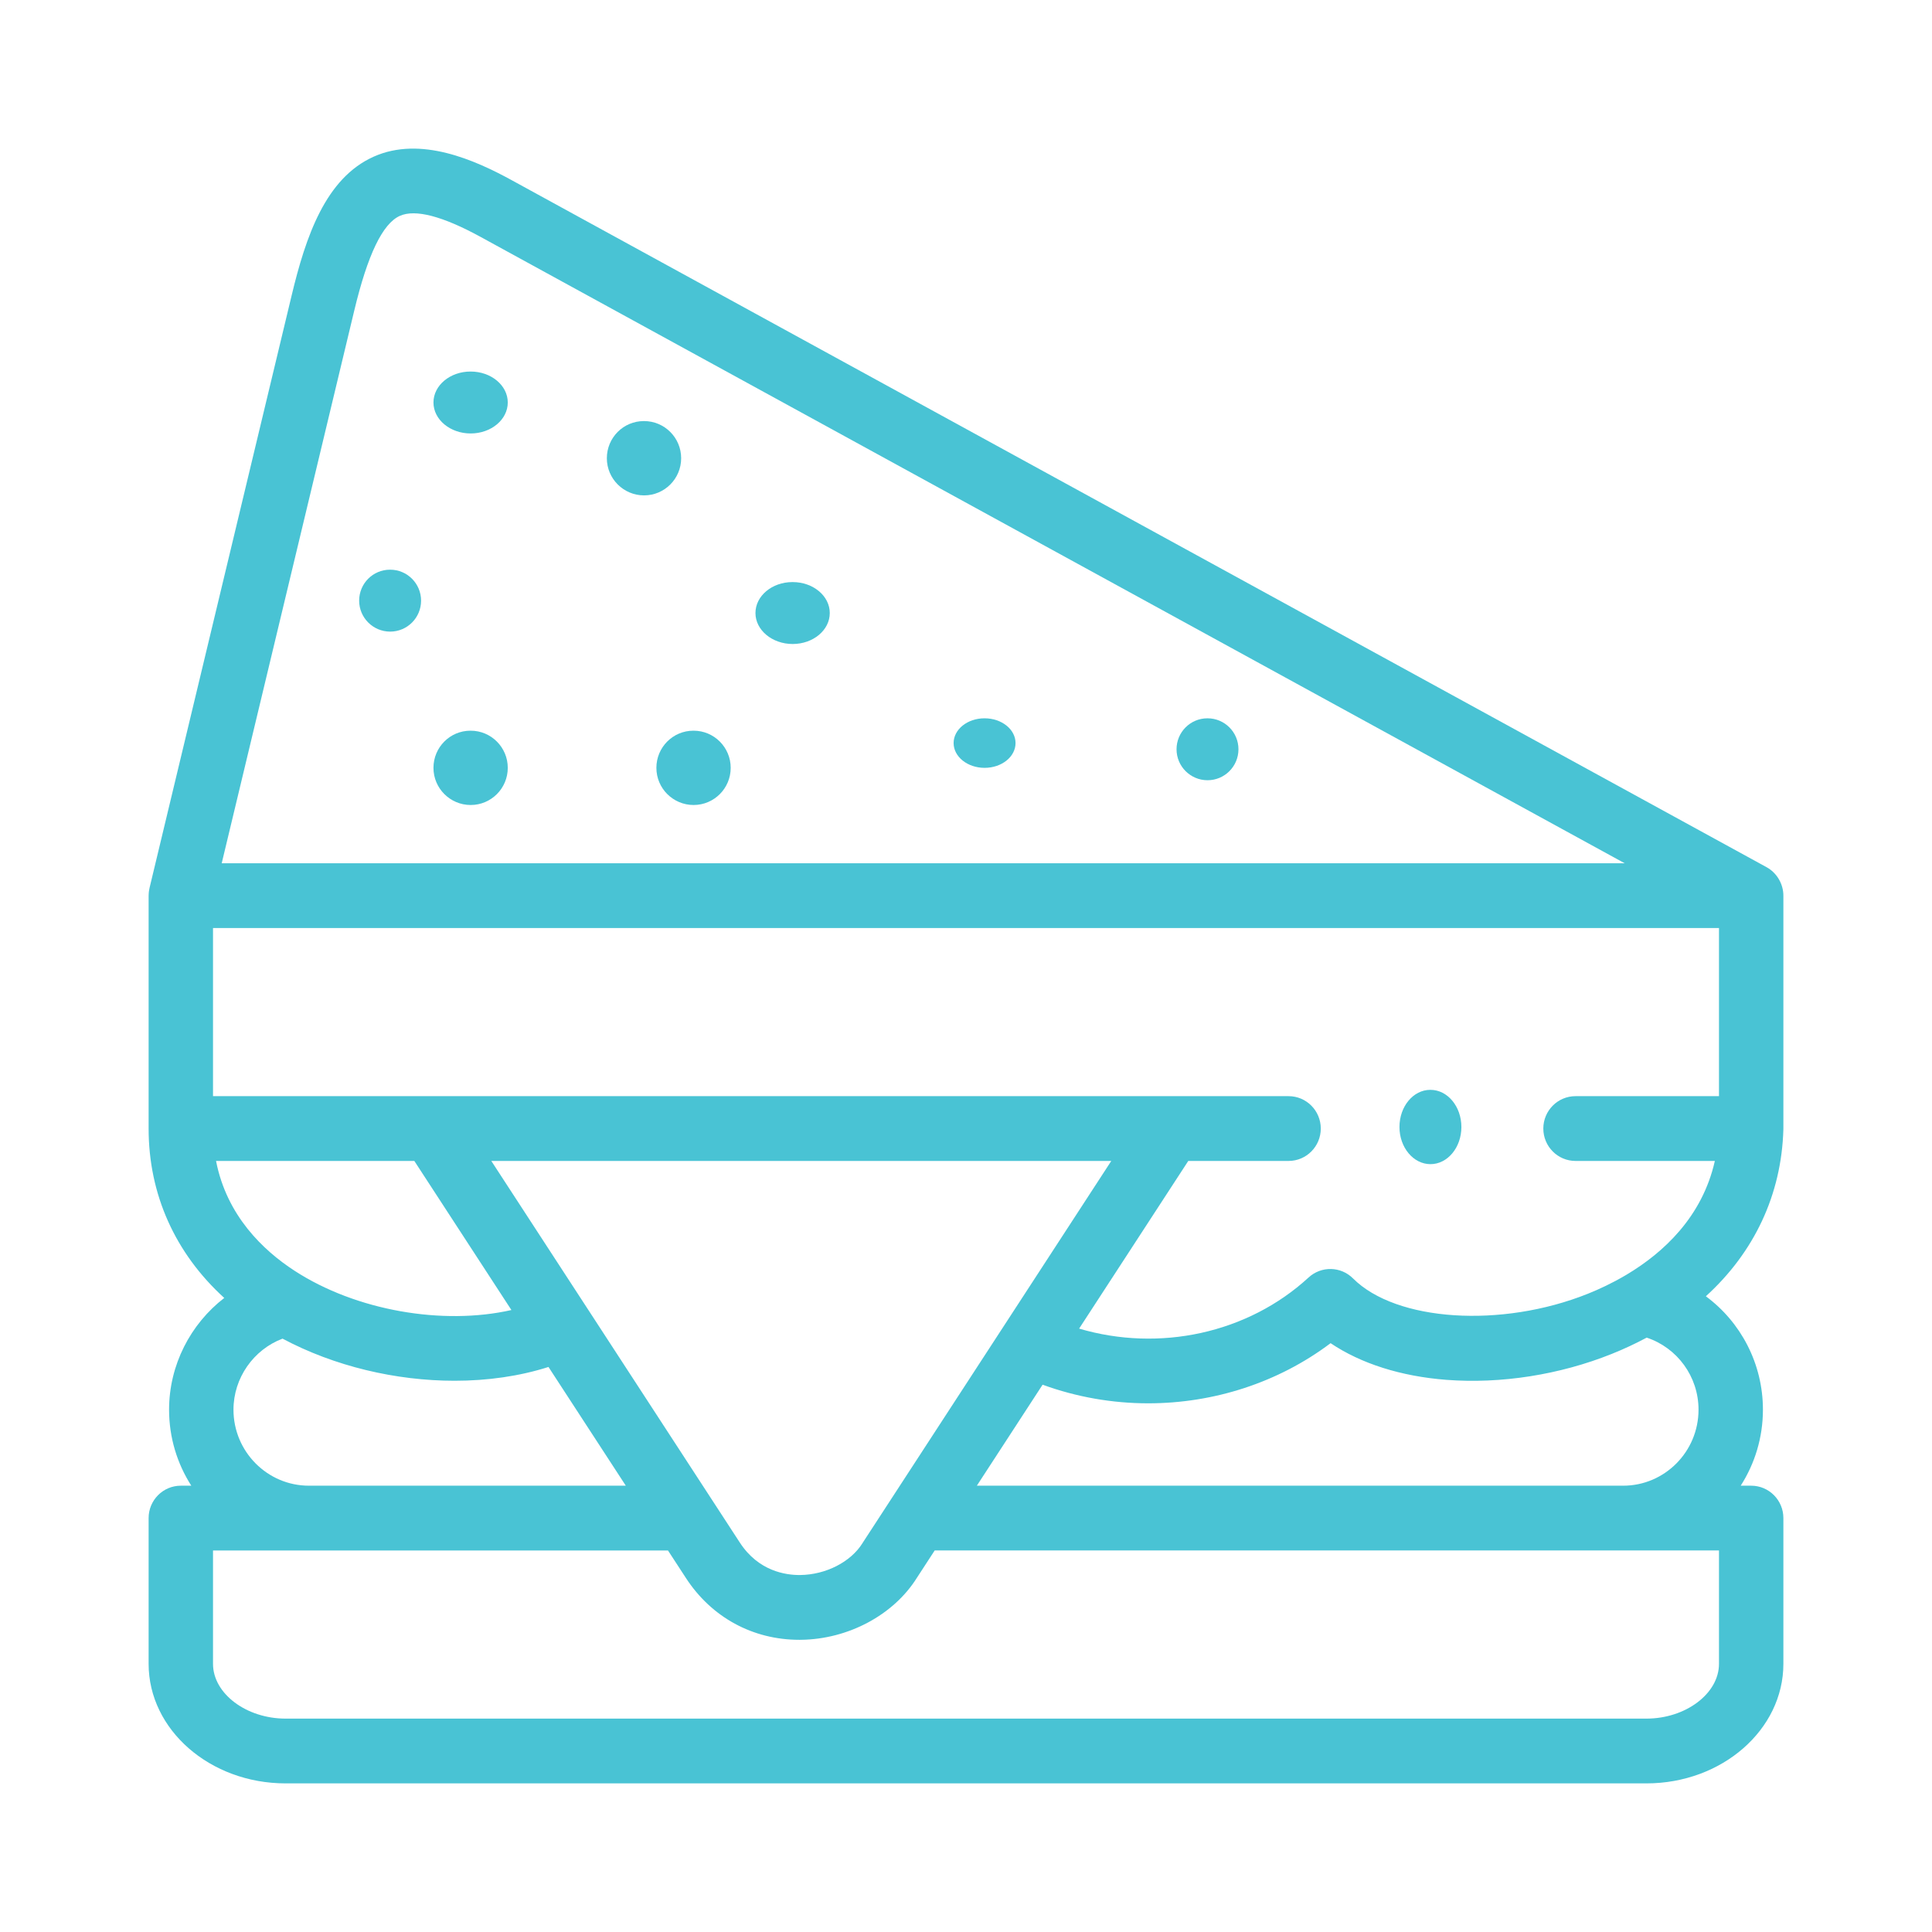 <svg width="156" height="156" viewBox="0 0 156 156" fill="none" xmlns="http://www.w3.org/2000/svg">
<path d="M144 72.336C144.005 71.38 143.47 70.471 142.633 70.016L41.323 14.552C38.352 12.925 33.964 10.957 30.176 12.649C26.294 14.383 24.694 19.07 23.544 23.876L12.072 71.706C12.07 71.718 12.069 71.729 12.066 71.741C12.055 71.79 12.046 71.84 12.038 71.89C12.031 71.93 12.024 71.971 12.02 72.011C12.015 72.051 12.012 72.09 12.009 72.13C12.006 72.182 12.003 72.234 12.002 72.285C12.002 72.296 12 72.307 12 72.319V91.126C12 96.445 14.145 101.195 18.107 104.803C15.381 106.909 13.652 110.218 13.652 113.826C13.652 116.086 14.313 118.191 15.447 119.963H14.6C13.164 119.963 12 121.134 12 122.578V134.348C12 139.67 16.961 144 23.059 144H132.941C139.039 144 144 139.67 144 134.348V122.578C144 121.134 142.836 119.963 141.4 119.963H140.554C141.687 118.191 142.348 116.086 142.348 113.826C142.348 110.106 140.56 106.753 137.74 104.668C141.638 101.122 143.845 96.477 143.999 91.203C143.999 91.189 143.998 91.176 143.998 91.162C143.998 91.15 144 91.138 144 91.126V72.336ZM131.357 102.913C131.315 102.936 131.275 102.96 131.235 102.985C130.161 103.616 129.118 104.102 128.219 104.462C121.238 107.262 112.73 106.708 109.25 103.227C108.267 102.243 106.688 102.209 105.663 103.151C100.74 107.676 93.599 109.189 87.134 107.279L95.947 93.741H104.047C105.483 93.741 106.647 92.57 106.647 91.125C106.647 89.681 105.483 88.51 104.047 88.51H94.516C94.511 88.51 94.507 88.51 94.502 88.51H34.899C34.895 88.51 34.891 88.51 34.886 88.51H17.2V74.934H138.8V88.51H127.216C125.78 88.51 124.616 89.681 124.616 91.125C124.616 92.57 125.78 93.741 127.216 93.741H138.466C137.446 98.271 134.303 101.152 131.357 102.913ZM71.934 121.079C71.909 121.114 71.887 121.151 71.864 121.187L69.672 124.553C69.662 124.569 69.652 124.586 69.642 124.602C68.701 126.119 66.681 127.153 64.615 127.175C63.433 127.189 61.24 126.864 59.736 124.553L47.471 105.718C47.455 105.696 47.442 105.672 47.426 105.65L39.671 93.741H89.731L80.987 107.174C80.978 107.189 80.967 107.203 80.958 107.218L71.934 121.079ZM28.599 25.101C29.685 20.562 30.892 18.053 32.287 17.43C33.536 16.872 35.739 17.449 38.837 19.146L131.184 69.704H17.902L28.599 25.101ZM17.445 93.741H33.455L41.294 105.779C35.777 107.029 28.766 105.845 23.781 102.606C21.247 100.959 18.302 98.155 17.445 93.741ZM18.852 113.826C18.852 111.26 20.474 108.976 22.813 108.089C27.002 110.322 31.963 111.49 36.708 111.49C39.361 111.49 41.945 111.123 44.288 110.376L50.531 119.963H24.945C21.586 119.963 18.852 117.21 18.852 113.826ZM138.8 134.348C138.8 136.744 136.117 138.77 132.941 138.77H23.059C19.883 138.77 17.2 136.745 17.2 134.348V125.194H53.937L55.386 127.418C57.452 130.594 60.783 132.407 64.543 132.407C64.585 132.407 64.629 132.406 64.671 132.406C68.488 132.364 72.161 130.399 74.037 127.397L75.471 125.193H138.8V134.348H138.8ZM137.148 113.826C137.148 117.21 134.418 119.963 131.062 119.963H78.876L84.185 111.808C86.949 112.816 89.84 113.311 92.714 113.311C97.99 113.311 103.204 111.648 107.439 108.455C109.883 110.101 113.118 111.134 116.793 111.416C121.192 111.753 125.935 111.01 130.145 109.321C131.133 108.925 132.071 108.484 132.964 108.007C135.431 108.827 137.148 111.149 137.148 113.826Z" fill="#49C3D4"/>
<path d="M31.504 51C32.882 51 34 49.881 34 48.5C34 47.119 32.882 46 31.504 46H31.489C30.111 46 29 47.119 29 48.5C29 49.881 30.125 51 31.504 51Z" fill="#49C3D4"/>
<path d="M38.004 59H37.987C36.333 59 35 60.343 35 62C35 63.657 36.35 65 38.004 65C39.659 65 41 63.657 41 62C41 60.343 39.659 59 38.004 59Z" fill="#49C3D4"/>
<path d="M38.002 35C39.658 35 41 33.881 41 32.5C41 31.119 39.658 30 38.002 30H37.994C36.338 30 35 31.119 35 32.5C35 33.88 36.347 35 38.002 35Z" fill="#49C3D4"/>
<path d="M53 62C53 63.657 54.35 65 56.005 65C57.659 65 59 63.657 59 62C59 60.343 57.659 59 56.005 59H55.987C54.333 59 53 60.343 53 62Z" fill="#49C3D4"/>
<path d="M64.004 52C65.659 52 67 50.881 67 49.5C67 48.119 65.659 47 64.004 47H63.987C62.333 47 61 48.119 61 49.5C61 50.88 62.35 52 64.004 52Z" fill="#49C3D4"/>
<path d="M52.005 40C53.659 40 55 38.657 55 37C55 35.343 53.659 34 52.005 34H51.987C50.333 34 49 35.343 49 37C49 38.657 50.35 40 52.005 40Z" fill="#49C3D4"/>
<path d="M97.502 63C98.882 63 100 61.881 100 60.5C100 59.119 98.882 58 97.502 58H97.495C96.115 58 95 59.119 95 60.5C95 61.88 96.122 63 97.502 63Z" fill="#49C3D4"/>
<path d="M79.502 62C80.882 62 82 61.105 82 60C82 58.895 80.882 58 79.502 58H79.495C78.115 58 77 58.895 77 60C77 61.105 78.122 62 79.502 62Z" fill="#49C3D4"/>
<path d="M115.504 88H115.489C114.111 88 113 89.343 113 91C113 92.657 114.125 94 115.504 94C116.883 94 118 92.657 118 91C118 89.343 116.882 88 115.504 88Z" fill="#49C3D4"/>
</svg>
